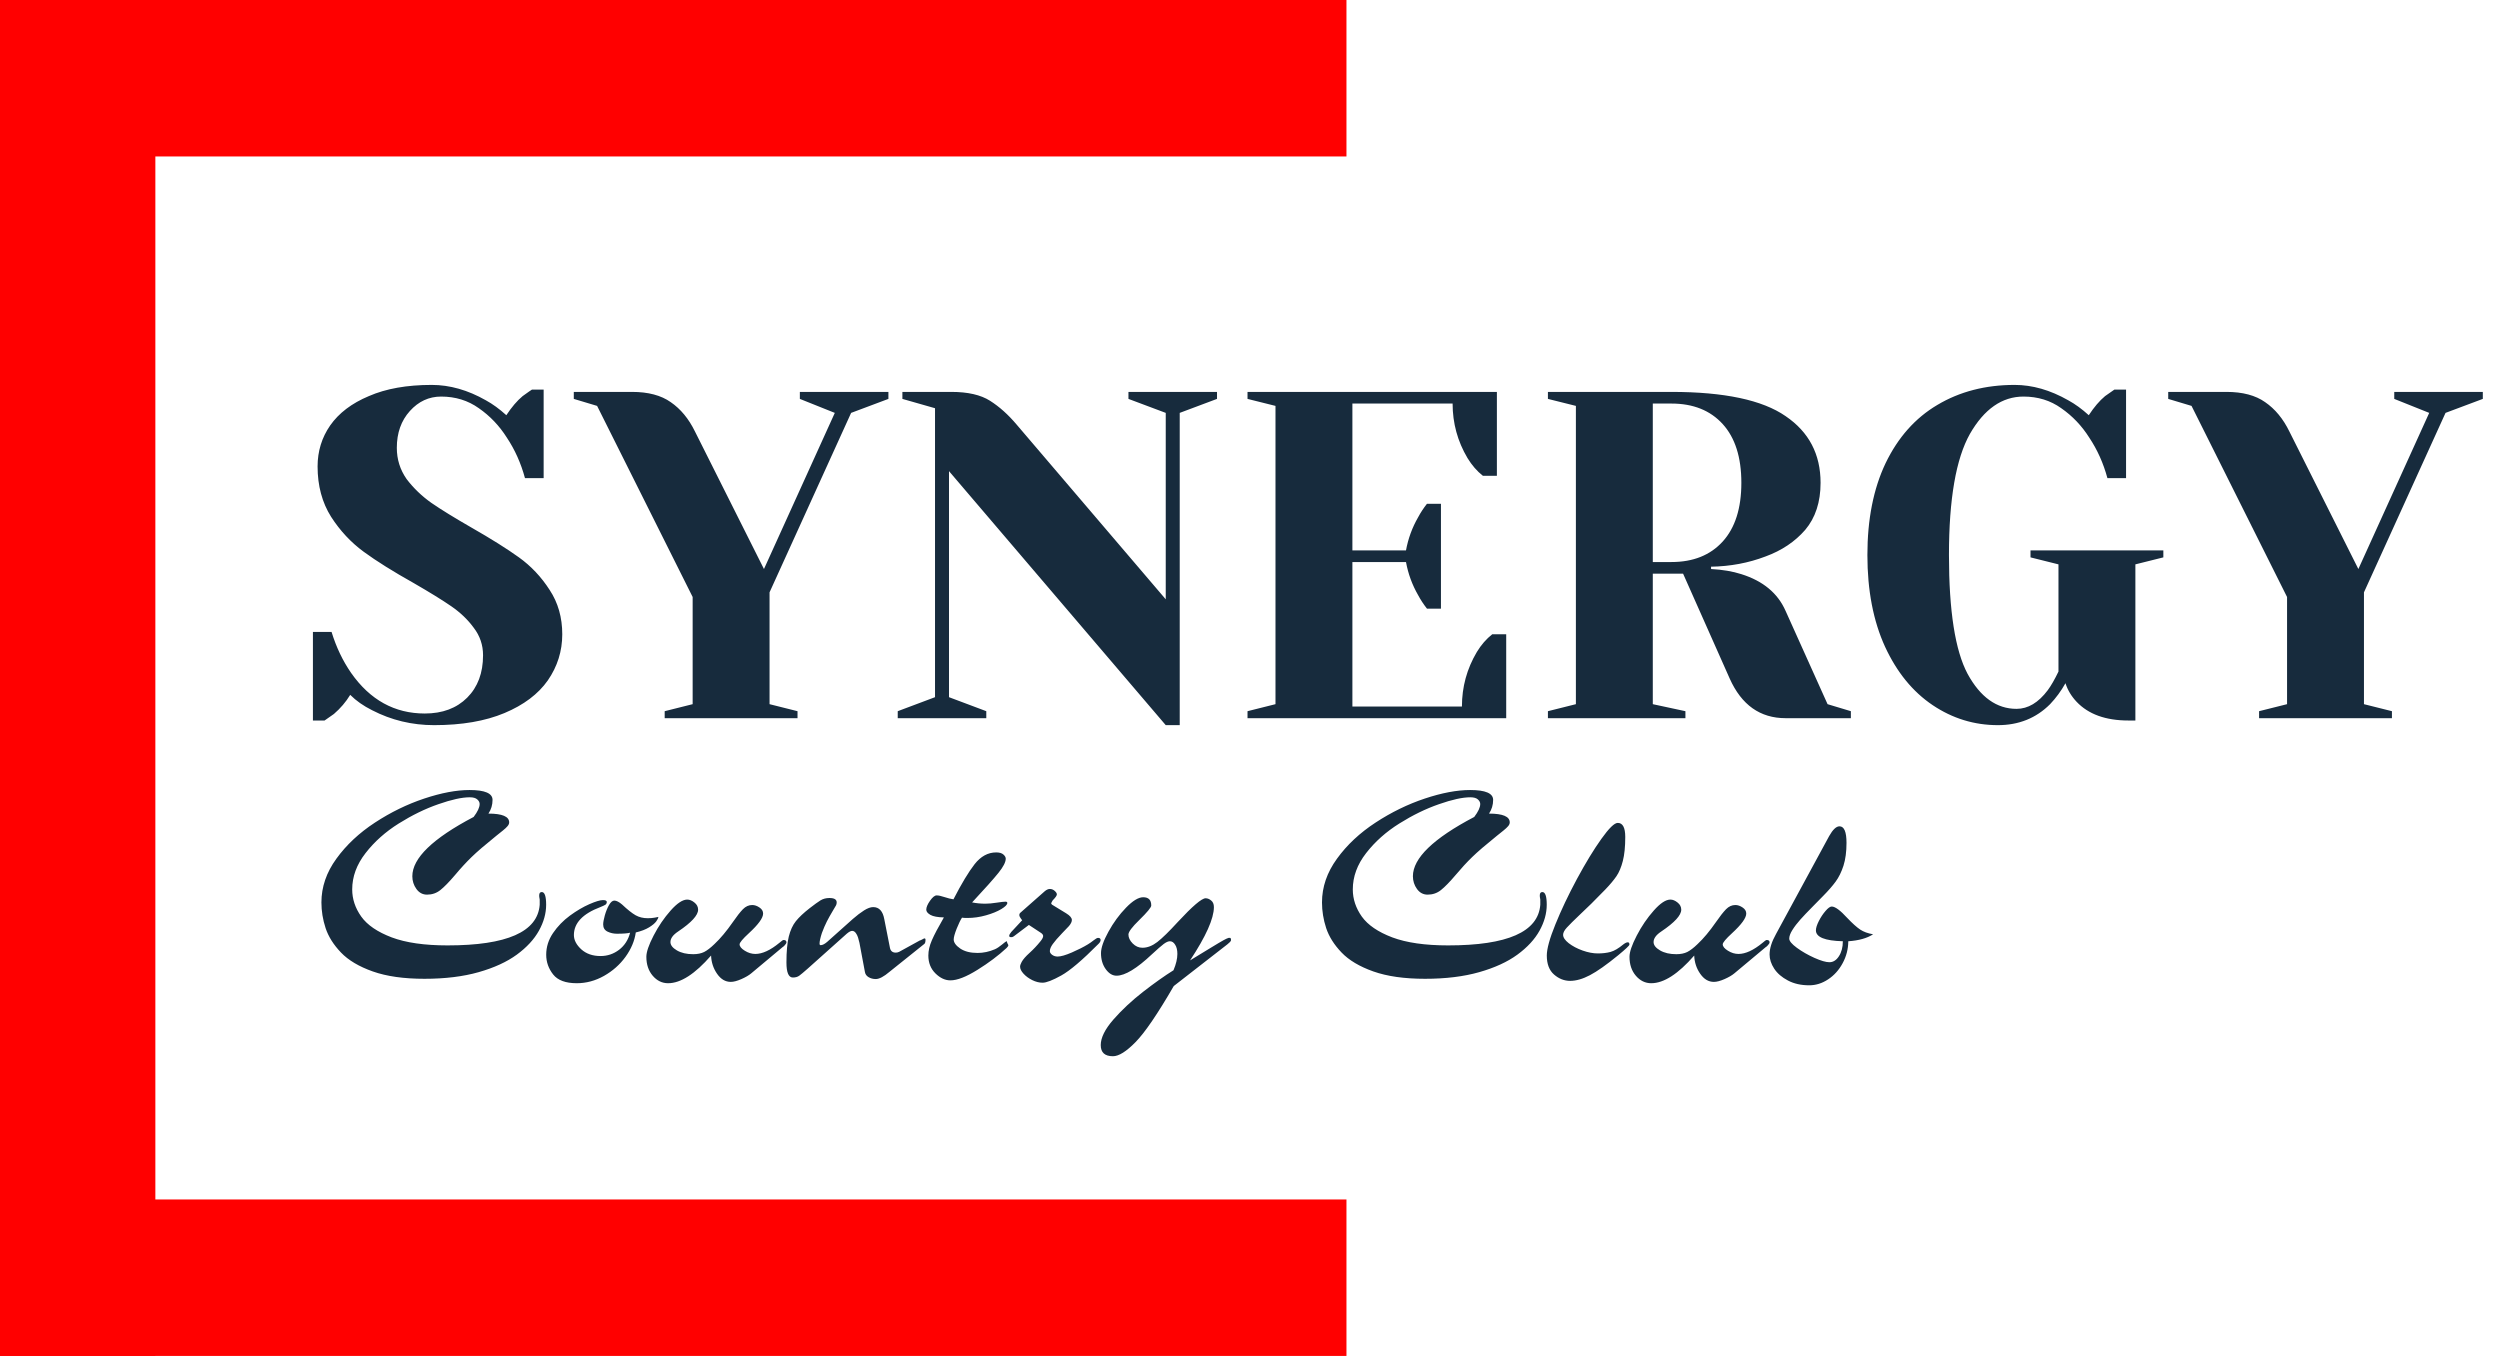 <svg width="118" height="64" viewBox="0 0 118 64" fill="none" xmlns="http://www.w3.org/2000/svg">
<g clip-path="url(#clip0_366_6083)">
<path d="M20.49 34.227C19.448 34.227 18.473 33.993 17.564 33.523C17.153 33.318 16.808 33.076 16.53 32.797C16.325 33.135 16.068 33.435 15.76 33.7C15.496 33.89 15.349 33.993 15.32 34.008H14.77V29.828H15.65C15.87 30.546 16.178 31.192 16.574 31.764C17.468 33.039 18.627 33.678 20.05 33.678C20.886 33.678 21.553 33.428 22.052 32.929C22.55 32.431 22.8 31.764 22.8 30.928C22.8 30.444 22.653 30.011 22.36 29.63C22.081 29.248 21.729 28.911 21.304 28.618C20.878 28.324 20.284 27.958 19.522 27.518C18.554 26.975 17.769 26.484 17.168 26.044C16.567 25.604 16.053 25.054 15.628 24.394C15.203 23.719 14.99 22.927 14.99 22.018C14.99 21.299 15.188 20.654 15.584 20.082C15.995 19.495 16.603 19.034 17.41 18.696C18.216 18.344 19.206 18.168 20.38 18.168C21.23 18.168 22.081 18.41 22.932 18.894C23.254 19.07 23.577 19.305 23.899 19.598C24.149 19.217 24.405 18.916 24.669 18.696C24.933 18.506 25.08 18.403 25.11 18.388H25.66V22.568H24.779C24.589 21.864 24.303 21.226 23.922 20.654C23.57 20.097 23.13 19.635 22.602 19.268C22.088 18.901 21.494 18.718 20.82 18.718C20.248 18.718 19.756 18.945 19.346 19.4C18.935 19.855 18.73 20.434 18.73 21.138C18.73 21.681 18.884 22.172 19.192 22.612C19.514 23.037 19.903 23.411 20.358 23.734C20.827 24.057 21.458 24.445 22.25 24.9C23.174 25.428 23.922 25.897 24.494 26.308C25.066 26.718 25.549 27.232 25.945 27.848C26.341 28.449 26.539 29.146 26.539 29.938C26.539 30.73 26.312 31.456 25.857 32.115C25.403 32.761 24.721 33.274 23.811 33.656C22.902 34.037 21.795 34.227 20.49 34.227ZM31.373 33.568L32.693 33.237V28.178L28.183 19.158L27.083 18.828V18.498H29.833C30.596 18.498 31.204 18.66 31.659 18.982C32.129 19.305 32.51 19.767 32.803 20.368L36.059 26.858L39.403 19.488L37.753 18.828V18.498H41.933V18.828L40.173 19.488L36.323 27.958V33.237L37.643 33.568V33.898H31.373V33.568ZM44.793 22.238V32.907L46.553 33.568V33.898H42.373V33.568L44.133 32.907V19.268L42.593 18.828V18.498H44.903C45.681 18.498 46.289 18.637 46.729 18.916C47.169 19.195 47.587 19.569 47.983 20.038L55.023 28.288V19.488L53.263 18.828V18.498H57.443V18.828L55.683 19.488V34.227H55.023L44.793 22.238ZM58.883 33.568L60.203 33.237V19.158L58.883 18.828V18.498H70.653V22.458H69.993C69.714 22.238 69.472 21.959 69.267 21.622C68.797 20.83 68.563 19.972 68.563 19.048H63.833V25.978H66.363C66.465 25.421 66.656 24.9 66.935 24.416C67.052 24.196 67.191 23.983 67.353 23.778H68.013V28.728H67.353C67.191 28.522 67.052 28.31 66.935 28.09C66.656 27.606 66.465 27.085 66.363 26.528H63.833V33.347H69.003C69.003 32.423 69.237 31.566 69.707 30.774C69.912 30.436 70.154 30.158 70.433 29.938H71.093V33.898H58.883V33.568ZM73.062 33.568L74.382 33.237V19.158L73.062 18.828V18.498H78.892C81.385 18.498 83.182 18.88 84.281 19.642C85.382 20.39 85.931 21.439 85.931 22.788C85.931 23.697 85.689 24.438 85.206 25.01C84.722 25.567 84.098 25.985 83.336 26.264C82.529 26.572 81.671 26.733 80.762 26.748V26.858C81.304 26.887 81.781 26.968 82.192 27.1C83.218 27.422 83.915 28.002 84.281 28.838L86.261 33.237L87.361 33.568V33.898H84.281C83.079 33.898 82.199 33.274 81.642 32.028L79.442 27.078H78.012V33.237L79.552 33.568V33.898H73.062V33.568ZM78.892 26.528C79.918 26.528 80.725 26.205 81.312 25.56C81.898 24.915 82.192 23.991 82.192 22.788C82.192 21.585 81.898 20.661 81.312 20.016C80.725 19.371 79.918 19.048 78.892 19.048H78.012V26.528H78.892ZM94.3 34.227C93.186 34.227 92.159 33.912 91.221 33.282C90.282 32.651 89.534 31.734 88.977 30.532C88.419 29.314 88.141 27.87 88.141 26.198C88.141 24.511 88.427 23.067 88.999 21.864C89.585 20.647 90.399 19.73 91.441 19.114C92.497 18.483 93.714 18.168 95.093 18.168C95.928 18.168 96.772 18.41 97.622 18.894C97.945 19.07 98.268 19.305 98.59 19.598C98.84 19.217 99.096 18.916 99.36 18.696C99.624 18.506 99.771 18.403 99.8 18.388H100.35V22.568H99.47C99.28 21.864 98.994 21.226 98.612 20.654C98.26 20.097 97.82 19.635 97.292 19.268C96.779 18.901 96.185 18.718 95.51 18.718C94.499 18.718 93.655 19.305 92.981 20.478C92.321 21.651 91.991 23.558 91.991 26.198C91.991 28.838 92.284 30.708 92.871 31.808C93.472 32.907 94.242 33.458 95.18 33.458C95.723 33.458 96.214 33.164 96.654 32.578C96.816 32.358 96.984 32.064 97.16 31.698V26.638L95.84 26.308V25.978H102.11V26.308L100.79 26.638V34.008H100.46C99.39 34.008 98.576 33.714 98.018 33.127C97.769 32.864 97.593 32.57 97.49 32.248C97.285 32.614 97.043 32.944 96.764 33.237C96.104 33.898 95.283 34.227 94.3 34.227ZM106.629 33.568L107.949 33.237V28.178L103.44 19.158L102.34 18.828V18.498H105.089C105.852 18.498 106.461 18.66 106.915 18.982C107.385 19.305 107.766 19.767 108.059 20.368L111.315 26.858L114.659 19.488L113.009 18.828V18.498H117.189V18.828L115.429 19.488L111.579 27.958V33.237L112.899 33.568V33.898H106.629V33.568Z" fill="#172B3D"/>
<path d="M23.054 38.402C23.707 38.402 24.033 38.541 24.033 38.817C24.033 38.875 24.008 38.933 23.958 38.993C23.909 39.053 23.834 39.122 23.734 39.202C23.637 39.279 23.532 39.363 23.421 39.453C22.896 39.876 22.509 40.209 22.26 40.452C22.012 40.693 21.751 40.975 21.479 41.3C21.2 41.628 20.969 41.864 20.786 42.01C20.605 42.155 20.395 42.227 20.157 42.227C19.952 42.227 19.785 42.139 19.656 41.962C19.526 41.783 19.462 41.582 19.462 41.359C19.462 40.506 20.426 39.573 22.356 38.56C22.545 38.312 22.639 38.108 22.639 37.949C22.639 37.871 22.603 37.8 22.529 37.734C22.455 37.666 22.337 37.632 22.174 37.632C21.804 37.632 21.31 37.741 20.691 37.958C20.072 38.172 19.45 38.476 18.823 38.868C18.197 39.26 17.673 39.726 17.254 40.267C16.834 40.806 16.624 41.378 16.624 41.983C16.624 42.434 16.766 42.861 17.051 43.263C17.337 43.663 17.817 43.99 18.489 44.245C19.161 44.497 20.04 44.623 21.124 44.623C23.926 44.623 25.377 43.984 25.474 42.705V42.46C25.468 42.424 25.464 42.4 25.462 42.386C25.46 42.37 25.457 42.353 25.453 42.335C25.451 42.317 25.45 42.293 25.45 42.263C25.45 42.158 25.491 42.105 25.572 42.105C25.71 42.105 25.778 42.305 25.778 42.705C25.778 43.111 25.665 43.519 25.438 43.928C25.211 44.338 24.863 44.715 24.394 45.059C23.926 45.401 23.326 45.677 22.592 45.886C21.86 46.094 21.007 46.199 20.035 46.199C19.062 46.199 18.249 46.084 17.597 45.853C16.944 45.622 16.443 45.324 16.093 44.958C15.743 44.592 15.501 44.208 15.368 43.806C15.236 43.404 15.171 43 15.171 42.594C15.171 41.867 15.407 41.178 15.878 40.53C16.349 39.879 16.956 39.311 17.698 38.826C18.442 38.339 19.217 37.961 20.023 37.692C20.828 37.424 21.541 37.289 22.162 37.289C22.886 37.289 23.248 37.444 23.248 37.755C23.248 37.992 23.183 38.207 23.054 38.402ZM28.995 42.508C29.096 42.508 29.219 42.57 29.362 42.693C29.62 42.936 29.833 43.105 30 43.2C30.168 43.294 30.358 43.34 30.573 43.34C30.697 43.34 30.81 43.331 30.913 43.311C31.017 43.289 31.071 43.278 31.075 43.278C31.075 43.325 31.042 43.395 30.976 43.487C30.91 43.578 30.796 43.674 30.633 43.773C30.47 43.873 30.262 43.952 30.009 44.012C29.952 44.41 29.79 44.794 29.523 45.164C29.256 45.532 28.918 45.831 28.509 46.062C28.101 46.292 27.672 46.408 27.223 46.408C26.699 46.408 26.328 46.271 26.11 45.996C25.891 45.719 25.781 45.408 25.781 45.062C25.781 44.696 25.889 44.355 26.104 44.039C26.32 43.722 26.586 43.449 26.9 43.218C27.216 42.987 27.522 42.807 27.816 42.678C28.113 42.549 28.326 42.484 28.458 42.484C28.579 42.484 28.64 42.513 28.64 42.571C28.64 42.63 28.617 42.675 28.571 42.705C28.527 42.733 28.449 42.77 28.335 42.815C27.504 43.13 27.088 43.569 27.088 44.134C27.088 44.371 27.205 44.596 27.437 44.809C27.67 45.019 27.973 45.125 28.347 45.125C28.672 45.125 28.963 45.026 29.222 44.829C29.48 44.63 29.653 44.362 29.741 44.024C29.621 44.056 29.414 44.072 29.117 44.072C28.962 44.072 28.815 44.039 28.676 43.973C28.538 43.905 28.47 43.792 28.47 43.633C28.47 43.535 28.496 43.394 28.547 43.209C28.599 43.024 28.665 42.861 28.744 42.72C28.826 42.579 28.909 42.508 28.995 42.508ZM33.563 45.101C32.805 45.972 32.129 46.408 31.534 46.408C31.252 46.408 31.01 46.29 30.809 46.056C30.608 45.821 30.508 45.523 30.508 45.161C30.508 44.934 30.622 44.6 30.851 44.158C31.079 43.716 31.347 43.324 31.653 42.979C31.96 42.633 32.221 42.46 32.438 42.46C32.55 42.46 32.663 42.507 32.778 42.6C32.894 42.692 32.951 42.804 32.951 42.938C32.951 43.2 32.638 43.542 32.011 43.964C31.767 44.125 31.645 44.292 31.645 44.465C31.645 44.609 31.746 44.74 31.949 44.859C32.154 44.979 32.41 45.038 32.719 45.038C32.922 45.038 33.094 45.003 33.235 44.934C33.376 44.862 33.538 44.738 33.721 44.561C34.006 44.294 34.295 43.948 34.59 43.523C34.776 43.252 34.935 43.05 35.064 42.917C35.195 42.783 35.342 42.717 35.505 42.717C35.619 42.717 35.732 42.756 35.846 42.833C35.961 42.909 36.019 43.004 36.019 43.12C36.019 43.327 35.795 43.636 35.347 44.048C35.055 44.316 34.909 44.491 34.909 44.573C34.909 44.672 34.99 44.773 35.153 44.874C35.316 44.976 35.483 45.026 35.652 45.026C35.984 45.026 36.363 44.851 36.788 44.501C36.888 44.412 36.954 44.367 36.986 44.367C37.075 44.367 37.12 44.404 37.12 44.477C37.12 44.513 37.094 44.559 37.042 44.614C36.992 44.668 36.957 44.699 36.935 44.707L35.458 45.942C35.346 46.036 35.191 46.126 34.992 46.214C34.793 46.301 34.626 46.345 34.491 46.345C34.238 46.345 34.023 46.218 33.846 45.963C33.669 45.709 33.575 45.421 33.563 45.101ZM40.823 45.871L40.566 44.501C40.524 44.31 40.48 44.176 40.432 44.098C40.374 43.991 40.304 43.937 40.223 43.937C40.157 43.937 40.072 43.982 39.966 44.072L38.122 45.721C37.937 45.885 37.805 45.995 37.725 46.053C37.648 46.11 37.547 46.139 37.424 46.139C37.221 46.139 37.12 45.903 37.12 45.429C37.12 44.914 37.157 44.507 37.23 44.209C37.304 43.91 37.415 43.668 37.564 43.481C37.715 43.292 37.934 43.086 38.221 42.863C38.436 42.696 38.604 42.575 38.725 42.499C38.848 42.423 38.99 42.386 39.149 42.386C39.377 42.386 39.492 42.455 39.492 42.594C39.492 42.648 39.481 42.695 39.459 42.735C39.439 42.773 39.382 42.869 39.289 43.024C39.197 43.177 39.111 43.333 39.029 43.49C38.95 43.647 38.871 43.829 38.794 44.036C38.72 44.264 38.683 44.431 38.683 44.537C38.683 44.587 38.7 44.612 38.734 44.612C38.822 44.612 38.927 44.558 39.05 44.45C39.665 43.895 40.067 43.536 40.256 43.373C40.445 43.208 40.621 43.074 40.784 42.971C40.949 42.867 41.092 42.815 41.214 42.815C41.496 42.815 41.671 43.006 41.739 43.388L42.007 44.746C42.039 44.891 42.13 44.964 42.279 44.964C42.332 44.964 42.385 44.952 42.437 44.928L43.413 44.391C43.438 44.387 43.476 44.371 43.526 44.343C43.576 44.313 43.611 44.296 43.633 44.292C43.667 44.292 43.684 44.313 43.684 44.355C43.684 44.452 43.667 44.517 43.633 44.549L41.983 45.871C41.717 46.097 41.501 46.211 41.336 46.211C41.209 46.211 41.095 46.181 40.996 46.121C40.896 46.062 40.839 45.978 40.823 45.871ZM45.406 43.314C45.334 43.423 45.251 43.596 45.155 43.833C45.062 44.069 45.015 44.24 45.015 44.343C45.015 44.486 45.117 44.629 45.322 44.77C45.527 44.909 45.8 44.979 46.14 44.979C46.416 44.979 46.689 44.921 46.957 44.806C47.057 44.762 47.169 44.688 47.294 44.585C47.42 44.479 47.491 44.427 47.509 44.427C47.525 44.427 47.533 44.44 47.533 44.465C47.533 44.489 47.543 44.516 47.563 44.546C47.583 44.576 47.593 44.602 47.593 44.623C47.593 44.647 47.565 44.688 47.509 44.746C47.123 45.104 46.665 45.448 46.134 45.778C45.605 46.108 45.179 46.273 44.857 46.273C44.61 46.273 44.375 46.164 44.153 45.945C43.93 45.724 43.818 45.443 43.818 45.101C43.818 44.874 43.874 44.632 43.986 44.376C44.099 44.117 44.288 43.759 44.552 43.302C44.258 43.296 44.045 43.256 43.914 43.182C43.785 43.107 43.72 43.025 43.72 42.938C43.72 42.824 43.779 42.684 43.896 42.517C44.015 42.348 44.12 42.263 44.209 42.263C44.299 42.263 44.417 42.288 44.564 42.338C44.741 42.396 44.888 42.432 45.003 42.448C45.381 41.712 45.714 41.159 46.002 40.789C46.293 40.419 46.632 40.234 47.02 40.234C47.173 40.234 47.286 40.267 47.36 40.333C47.434 40.398 47.471 40.464 47.471 40.53C47.471 40.691 47.357 40.913 47.13 41.195C46.904 41.478 46.488 41.944 45.883 42.594C46.086 42.634 46.294 42.654 46.507 42.654C46.664 42.654 46.843 42.638 47.044 42.606C47.245 42.575 47.383 42.559 47.459 42.559C47.516 42.559 47.545 42.579 47.545 42.618C47.545 42.698 47.451 42.794 47.262 42.908C47.075 43.021 46.834 43.12 46.54 43.203C46.245 43.287 45.953 43.328 45.662 43.328C45.549 43.328 45.463 43.324 45.406 43.314ZM48.172 43.072L49.309 42.069C49.394 41.996 49.476 41.959 49.553 41.959C49.639 41.959 49.715 41.99 49.783 42.051C49.851 42.111 49.884 42.166 49.884 42.216C49.884 42.271 49.819 42.365 49.688 42.496C49.685 42.504 49.674 42.525 49.652 42.559C49.632 42.59 49.62 42.614 49.616 42.63C49.616 42.658 49.632 42.683 49.664 42.705L50.323 43.108C50.502 43.217 50.592 43.323 50.592 43.424C50.592 43.506 50.547 43.6 50.457 43.708C50.449 43.717 50.342 43.83 50.135 44.045C49.93 44.258 49.782 44.429 49.691 44.558C49.599 44.687 49.553 44.798 49.553 44.892C49.553 44.956 49.589 45.014 49.661 45.068C49.734 45.122 49.821 45.149 49.92 45.149C50.073 45.149 50.298 45.084 50.595 44.955C50.893 44.825 51.145 44.698 51.349 44.573C51.435 44.521 51.526 44.457 51.621 44.382C51.717 44.306 51.785 44.268 51.827 44.268C51.908 44.268 51.949 44.301 51.949 44.367C51.949 44.425 51.916 44.485 51.851 44.549C51.089 45.317 50.502 45.815 50.09 46.044C49.681 46.271 49.387 46.384 49.21 46.384C49.051 46.384 48.889 46.343 48.724 46.262C48.559 46.18 48.421 46.08 48.312 45.96C48.203 45.841 48.148 45.73 48.148 45.626C48.148 45.57 48.173 45.497 48.222 45.405C48.29 45.282 48.413 45.14 48.592 44.979C48.772 44.817 48.942 44.637 49.103 44.438C49.192 44.331 49.237 44.245 49.237 44.182C49.237 44.13 49.204 44.081 49.139 44.036L48.563 43.657L47.867 44.182C47.84 44.204 47.807 44.221 47.769 44.233H47.709C47.66 44.233 47.635 44.212 47.635 44.17C47.635 44.126 47.667 44.066 47.733 43.988L48.246 43.436C48.228 43.412 48.209 43.387 48.19 43.361C48.172 43.334 48.155 43.307 48.139 43.281C48.123 43.253 48.114 43.224 48.112 43.194C48.112 43.142 48.132 43.102 48.172 43.072ZM57.932 44.573L55.401 46.542C54.638 47.859 54.037 48.74 53.599 49.186C53.164 49.631 52.808 49.854 52.531 49.854C52.147 49.854 51.955 49.679 51.955 49.329C51.955 48.981 52.155 48.578 52.555 48.12C52.957 47.663 53.423 47.227 53.954 46.814C54.487 46.4 54.966 46.061 55.389 45.796C55.511 45.506 55.572 45.249 55.572 45.026C55.572 44.843 55.537 44.698 55.467 44.591C55.4 44.481 55.317 44.427 55.219 44.427C55.14 44.427 55.041 44.47 54.924 44.558C54.809 44.645 54.626 44.806 54.375 45.038C53.657 45.715 53.099 46.053 52.701 46.053C52.51 46.053 52.34 45.95 52.191 45.745C52.042 45.538 51.967 45.287 51.967 44.99C51.967 44.74 52.084 44.402 52.319 43.976C52.554 43.548 52.83 43.17 53.149 42.842C53.467 42.514 53.737 42.35 53.96 42.35C54.213 42.35 54.339 42.48 54.339 42.741C54.339 42.828 54.151 43.056 53.775 43.424C53.433 43.756 53.262 43.985 53.262 44.11C53.262 44.255 53.329 44.396 53.462 44.531C53.595 44.666 53.748 44.734 53.922 44.734C54.156 44.734 54.391 44.643 54.626 44.462C54.862 44.279 55.183 43.966 55.587 43.523C56.283 42.773 56.722 42.398 56.905 42.398C56.993 42.398 57.079 42.432 57.165 42.502C57.252 42.57 57.296 42.674 57.296 42.815C57.296 43.356 56.921 44.195 56.171 45.331C56.499 45.13 56.821 44.934 57.135 44.743C57.451 44.55 57.659 44.427 57.759 44.373C57.86 44.317 57.938 44.282 57.991 44.268H58.066C58.09 44.292 58.102 44.308 58.102 44.316V44.391C58.092 44.431 58.035 44.491 57.932 44.573ZM70.282 38.402C70.934 38.402 71.26 38.541 71.26 38.817C71.26 38.875 71.236 38.933 71.186 38.993C71.136 39.053 71.061 39.122 70.962 39.202C70.865 39.279 70.76 39.363 70.649 39.453C70.124 39.876 69.737 40.209 69.488 40.452C69.239 40.693 68.979 40.975 68.706 41.3C68.428 41.628 68.197 41.864 68.014 42.01C67.833 42.155 67.623 42.227 67.384 42.227C67.18 42.227 67.012 42.139 66.883 41.962C66.754 41.783 66.689 41.582 66.689 41.359C66.689 40.506 67.654 39.573 69.584 38.56C69.772 38.312 69.867 38.108 69.867 37.949C69.867 37.871 69.83 37.8 69.757 37.734C69.683 37.666 69.565 37.632 69.401 37.632C69.031 37.632 68.537 37.741 67.918 37.958C67.3 38.172 66.677 38.476 66.051 38.868C65.424 39.26 64.901 39.726 64.481 40.267C64.061 40.806 63.852 41.378 63.852 41.983C63.852 42.434 63.994 42.861 64.278 43.263C64.565 43.663 65.044 43.99 65.716 44.245C66.389 44.497 67.267 44.623 68.351 44.623C71.154 44.623 72.604 43.984 72.702 42.705V42.46C72.696 42.424 72.692 42.4 72.69 42.386C72.688 42.37 72.685 42.353 72.681 42.335C72.679 42.317 72.678 42.293 72.678 42.263C72.678 42.158 72.719 42.105 72.8 42.105C72.937 42.105 73.006 42.305 73.006 42.705C73.006 43.111 72.892 43.519 72.666 43.928C72.439 44.338 72.091 44.715 71.621 45.059C71.154 45.401 70.553 45.677 69.819 45.886C69.087 46.094 68.235 46.199 67.262 46.199C66.289 46.199 65.477 46.084 64.824 45.853C64.172 45.622 63.671 45.324 63.321 44.958C62.97 44.592 62.729 44.208 62.595 43.806C62.464 43.404 62.398 43 62.398 42.594C62.398 41.867 62.634 41.178 63.106 40.53C63.577 39.879 64.184 39.311 64.926 38.826C65.67 38.339 66.445 37.961 67.25 37.692C68.056 37.424 68.769 37.289 69.389 37.289C70.114 37.289 70.476 37.444 70.476 37.755C70.476 37.992 70.411 38.207 70.282 38.402ZM76.357 38.841C76.593 38.841 76.712 39.062 76.712 39.503C76.712 39.963 76.674 40.341 76.598 40.637C76.523 40.931 76.422 41.171 76.297 41.356C76.172 41.539 75.997 41.748 75.772 41.983C75.279 42.492 74.892 42.875 74.611 43.132C74.289 43.438 74.069 43.656 73.952 43.785C73.836 43.912 73.779 44.025 73.779 44.122C73.779 44.248 73.867 44.38 74.044 44.519C74.221 44.656 74.439 44.772 74.698 44.865C74.958 44.957 75.198 45.002 75.417 45.002C75.638 45.002 75.838 44.979 76.017 44.931C76.196 44.881 76.398 44.762 76.625 44.573C76.709 44.509 76.778 44.477 76.834 44.477C76.884 44.477 76.909 44.513 76.909 44.585C76.909 44.629 76.733 44.796 76.381 45.086C75.832 45.535 75.386 45.85 75.044 46.029C74.704 46.208 74.392 46.297 74.11 46.297C73.833 46.297 73.581 46.198 73.352 45.999C73.123 45.8 73.009 45.501 73.009 45.101C73.009 44.787 73.144 44.296 73.415 43.63C73.685 42.962 74.024 42.247 74.432 41.487C74.842 40.728 75.226 40.097 75.584 39.596C75.942 39.093 76.2 38.841 76.357 38.841ZM79.967 45.101C79.209 45.972 78.533 46.408 77.938 46.408C77.656 46.408 77.414 46.29 77.213 46.056C77.012 45.821 76.912 45.523 76.912 45.161C76.912 44.934 77.026 44.6 77.255 44.158C77.484 43.716 77.751 43.324 78.058 42.979C78.364 42.633 78.625 42.46 78.842 42.46C78.954 42.46 79.067 42.507 79.182 42.6C79.298 42.692 79.355 42.804 79.355 42.938C79.355 43.2 79.042 43.542 78.415 43.964C78.171 44.125 78.049 44.292 78.049 44.465C78.049 44.609 78.15 44.74 78.353 44.859C78.558 44.979 78.814 45.038 79.123 45.038C79.326 45.038 79.498 45.003 79.639 44.934C79.78 44.862 79.942 44.738 80.125 44.561C80.41 44.294 80.699 43.948 80.993 43.523C81.18 43.252 81.339 43.05 81.468 42.917C81.599 42.783 81.746 42.717 81.91 42.717C82.023 42.717 82.136 42.756 82.25 42.833C82.365 42.909 82.423 43.004 82.423 43.12C82.423 43.327 82.199 43.636 81.751 44.048C81.459 44.316 81.313 44.491 81.313 44.573C81.313 44.672 81.394 44.773 81.558 44.874C81.721 44.976 81.887 45.026 82.056 45.026C82.388 45.026 82.767 44.851 83.193 44.501C83.292 44.412 83.358 44.367 83.389 44.367C83.479 44.367 83.524 44.404 83.524 44.477C83.524 44.513 83.498 44.559 83.446 44.614C83.397 44.668 83.361 44.699 83.339 44.707L81.862 45.942C81.75 46.036 81.595 46.126 81.396 46.214C81.197 46.301 81.03 46.345 80.895 46.345C80.642 46.345 80.428 46.218 80.251 45.963C80.073 45.709 79.979 45.421 79.967 45.101ZM83.828 44.086L86.335 39.465C86.508 39.156 86.671 39.002 86.824 39.002C87.045 39.002 87.155 39.263 87.155 39.784C87.155 40.203 87.107 40.562 87.012 40.861C86.916 41.157 86.793 41.408 86.642 41.613C86.493 41.816 86.297 42.041 86.054 42.287C85.949 42.397 85.781 42.568 85.55 42.8C85.319 43.033 85.128 43.234 84.977 43.403C84.826 43.572 84.7 43.736 84.601 43.895C84.501 44.053 84.452 44.189 84.452 44.304C84.452 44.416 84.572 44.56 84.813 44.737C85.055 44.914 85.331 45.072 85.639 45.211C85.95 45.349 86.185 45.417 86.347 45.417C86.525 45.417 86.676 45.323 86.797 45.134C86.92 44.945 86.982 44.709 86.982 44.427C86.135 44.405 85.711 44.234 85.711 43.913C85.711 43.802 85.757 43.656 85.848 43.475C85.94 43.294 86.045 43.135 86.165 42.997C86.284 42.858 86.381 42.788 86.457 42.788C86.618 42.788 86.863 42.968 87.191 43.328C87.436 43.585 87.638 43.767 87.8 43.875C87.961 43.982 88.165 44.057 88.411 44.098C88.129 44.283 87.738 44.393 87.239 44.427C87.237 44.795 87.148 45.14 86.973 45.462C86.8 45.784 86.571 46.039 86.287 46.226C86.004 46.413 85.707 46.506 85.395 46.506C85.009 46.506 84.674 46.431 84.389 46.279C84.105 46.13 83.889 45.944 83.742 45.721C83.596 45.497 83.524 45.273 83.524 45.05C83.524 44.77 83.625 44.448 83.828 44.086Z" fill="#172B3D"/>
<path d="M7.333 0H0V64H7.333V0Z" fill="#FF0000"/>
<path d="M0 0L0 7.385L63.553 7.385V0L0 0Z" fill="#FF0000"/>
<path d="M0 56.615L0 64H63.553V56.615H0Z" fill="#FF0000"/>
</g>
<defs>
<clipPath id="clip0_366_6083">
<rect width="118" height="64" fill="white"/>
</clipPath>
</defs>
</svg>
